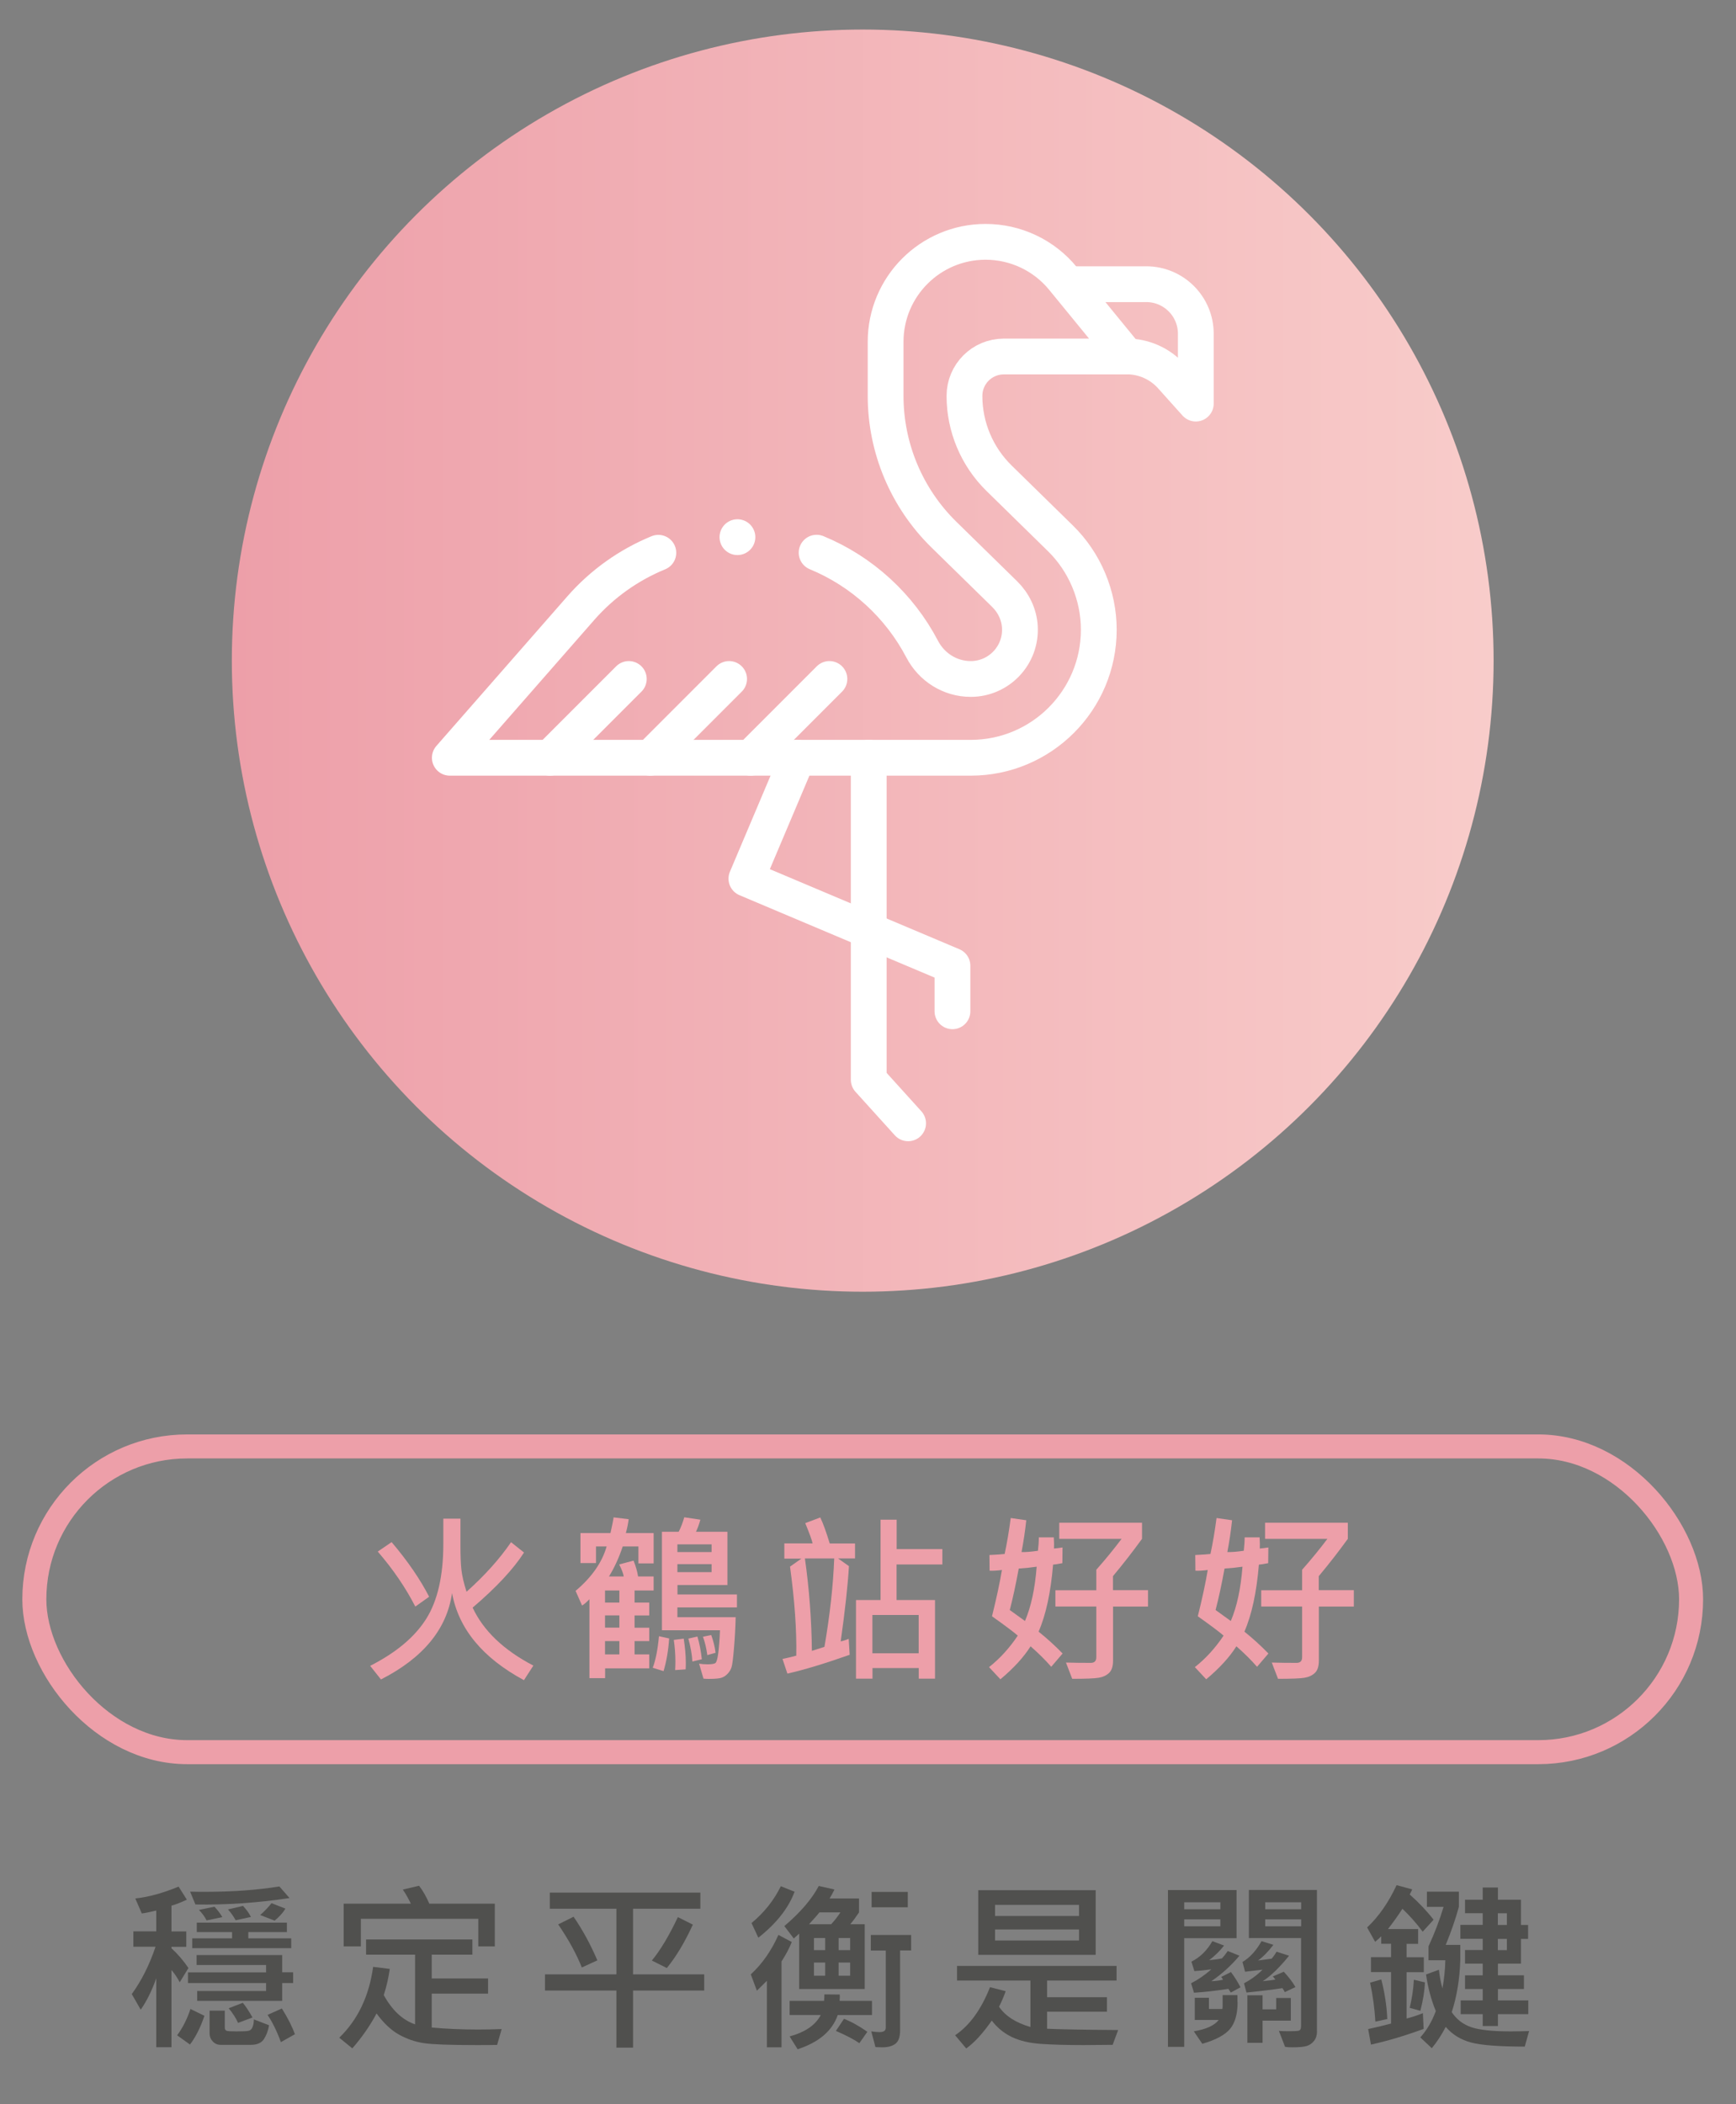 <?xml version="1.0" encoding="UTF-8"?>
<svg id="_圖層_2" data-name="圖層 2" xmlns="http://www.w3.org/2000/svg" xmlns:xlink="http://www.w3.org/1999/xlink" viewBox="0 0 216.86 262.79">
  <rect x="0" y="0" width="216.86" height="262.79" fill="#808080" stroke="none"/>
  <defs>
    <linearGradient id="_未命名漸層_104" data-name="未命名漸層 104" x1="28.96" y1="82.5" x2="186.58" y2="82.5" gradientUnits="userSpaceOnUse">
      <stop offset="0" stop-color="#ed9fa9"/>
      <stop offset="1" stop-color="#f8ccca"/>
    </linearGradient>
  </defs>
  <g>
    <g>
      <path d="M66.62,208.01l-1.17,1.81c-5.17-2.79-8.16-6.42-8.98-10.88-.65,4.51-3.61,8.1-8.88,10.79l-1.35-1.7c3.23-1.64,5.56-3.59,6.99-5.85s2.15-5.39,2.15-9.37v-3.16h2.14v3.44c0,1.24.04,2.22.12,2.95s.29,1.64.64,2.74c2.28-2.04,4.13-4.1,5.56-6.19l1.62,1.29c-1.32,2.06-3.46,4.36-6.42,6.88,1.35,2.89,3.88,5.31,7.59,7.24ZM53.61,199.4l-1.73,1.23c-1.21-2.36-2.77-4.65-4.69-6.87l1.73-1.18c2.02,2.38,3.58,4.66,4.69,6.83Z" fill="#ed9fa9"/>
      <path d="M81.65,195.24h-1.9v-2.12h-1.96c-.48,1.44-1.06,2.69-1.72,3.75h1.85c-.07-.39-.26-.89-.57-1.5l1.79-.48c.27.66.46,1.32.57,1.98h1.94v1.75h-2.38v1.51h1.83v1.61h-1.83v1.53h1.83v1.67h-1.83v1.66h1.83v1.74h-5.51v1.23h-1.96v-9.86c-.34.36-.65.63-.92.79l-.81-1.83c2.02-1.7,3.31-3.55,3.88-5.55h-1.33v2.08h-1.94v-3.75h3.75c.21-.97.35-1.63.39-1.96l1.88.23c-.06.51-.17,1.08-.35,1.73h3.47v3.79ZM77.37,200.13v-1.51h-1.79v1.51h1.79ZM77.37,203.26v-1.53h-1.79v1.53h1.79ZM77.37,206.6v-1.66h-1.79v1.66h1.79ZM83.59,204.61c-.1,1.49-.33,2.85-.7,4.08l-1.35-.42c.36-.94.62-2.26.78-3.94l1.27.28ZM92.05,200.73h-7.43v1.23h7.28c-.03,1.26-.1,2.54-.21,3.85s-.21,2.11-.31,2.4c-.09.29-.25.55-.46.78s-.46.41-.74.51c-.28.11-.82.16-1.63.16-.24,0-.46-.01-.67-.03l-.55-1.87c.31.05.67.08,1.07.08.52,0,.85-.06.98-.17.13-.11.25-.51.34-1.19.09-.68.17-1.65.22-2.89h-7.25v-12.3h2.09c.28-.54.51-1.15.7-1.81l2.01.3c-.15.55-.33,1.05-.55,1.51h3.93v6.65h-6.24v1.18h7.43v1.61ZM85.65,208.47l-1.31.09c.02-.35.03-.71.03-1.07,0-.92-.07-1.82-.2-2.7l1.24-.16c.17,1.11.26,2.1.26,2.98,0,.3,0,.58-.02.86ZM88.89,193.82v-.96h-4.27v.96h4.27ZM88.89,196.33v-1h-4.27v1h4.27ZM87.66,207.21l-1.17.28c-.04-.83-.21-1.78-.5-2.86l1.13-.26c.26.86.44,1.81.55,2.83ZM89.39,206.4l-1.03.29c-.12-.86-.3-1.63-.55-2.29l1.03-.22c.27.71.45,1.45.55,2.22Z" fill="#ed9fa9"/>
      <path d="M106.81,194.62h-2.12l1.36.96c-.14,2.37-.48,5.5-1.03,9.4.36-.08.69-.19,1-.32l.12,1.99c-3.09,1.09-5.69,1.88-7.78,2.35l-.61-1.83c.48-.1,1.06-.23,1.72-.41.06-3.15-.2-6.86-.78-11.12l1.42-1h-2.13v-1.9h3.53c-.07-.36-.37-1.2-.92-2.53l1.88-.71c.36.76.75,1.84,1.18,3.25h3.16v1.9ZM104.21,194.62h-3.66c.54,3.85.83,7.69.87,11.54l1.57-.5c.68-3.96,1.09-7.64,1.22-11.04ZM117.71,195.37h-5.71v4.44h4.8v9.82h-2.03v-1.32h-5.78v1.32h-2.06v-9.82h3.07v-10.03h2.01v3.67h5.71v1.92ZM114.76,206.46v-4.78h-5.78v4.78h5.78Z" fill="#ed9fa9"/>
      <path d="M132.74,206.49l-1.42,1.66c-.73-.84-1.59-1.69-2.58-2.56-.85,1.35-2.1,2.72-3.77,4.12l-1.42-1.52c1.35-1.06,2.54-2.37,3.59-3.93-.42-.38-1.49-1.19-3.22-2.42.56-2.25.97-4.17,1.24-5.78-.6.08-1.12.11-1.54.09l-.02-1.96c.93-.04,1.56-.09,1.9-.13.3-1.4.55-2.89.76-4.49l1.94.28c-.14,1.33-.34,2.66-.59,3.97.48.02,1.16-.03,2.05-.16.07-.61.11-1.17.11-1.67h1.87c.04.65.04,1.12.02,1.39.33-.03.69-.07,1.07-.13l-.02,1.96c-.57.11-.95.17-1.16.18-.29,3.47-.89,6.26-1.81,8.37,1.08.87,2.08,1.78,2.99,2.72ZM129.5,195.65c-.68.1-1.43.18-2.24.23-.36,1.96-.73,3.69-1.12,5.18.99.71,1.62,1.16,1.9,1.37.77-1.8,1.25-4.06,1.46-6.78ZM143.42,200.63h-4.38v6.77c0,.7-.17,1.21-.5,1.52s-.76.51-1.3.6c-.54.09-1.64.13-3.3.13l-.78-2.03c1.03.03,2.06.04,3.09.04.47,0,.7-.23.7-.7v-6.34h-5.11v-2.03h5.11v-2.56c1.16-1.31,2.21-2.6,3.16-3.86h-7.79v-2.01h10.34v2.01c-1.19,1.64-2.4,3.19-3.63,4.66v1.75h4.38v2.03Z" fill="#ed9fa9"/>
      <path d="M158.45,206.49l-1.42,1.66c-.73-.84-1.59-1.69-2.58-2.56-.85,1.35-2.1,2.72-3.77,4.12l-1.42-1.52c1.35-1.06,2.54-2.37,3.59-3.93-.42-.38-1.49-1.19-3.22-2.42.56-2.25.97-4.17,1.24-5.78-.6.08-1.12.11-1.54.09l-.02-1.96c.93-.04,1.56-.09,1.9-.13.3-1.4.55-2.89.76-4.49l1.94.28c-.14,1.33-.34,2.66-.59,3.97.48.02,1.16-.03,2.05-.16.07-.61.11-1.17.11-1.67h1.87c.04.65.04,1.12.02,1.39.33-.03.69-.07,1.07-.13l-.02,1.96c-.57.11-.95.17-1.16.18-.29,3.47-.89,6.26-1.81,8.37,1.08.87,2.08,1.78,2.99,2.72ZM155.21,195.65c-.68.1-1.43.18-2.24.23-.36,1.96-.73,3.69-1.12,5.18.99.71,1.62,1.16,1.9,1.37.77-1.8,1.25-4.06,1.46-6.78ZM169.13,200.63h-4.38v6.77c0,.7-.17,1.21-.5,1.52s-.76.51-1.3.6c-.54.09-1.64.13-3.3.13l-.78-2.03c1.03.03,2.06.04,3.09.04.47,0,.7-.23.7-.7v-6.34h-5.11v-2.03h5.11v-2.56c1.16-1.31,2.21-2.6,3.16-3.86h-7.79v-2.01h10.34v2.01c-1.19,1.64-2.4,3.19-3.63,4.66v1.75h4.38v2.03Z" fill="#ed9fa9"/>
      <path d="M23.55,245.75l-1.1,1.8c-.28-.55-.62-1.06-1.03-1.53v9.64h-1.9v-8.61c-.54,1.53-1.19,2.84-1.94,3.92l-1.12-1.95c1.22-1.67,2.21-3.65,2.97-5.91h-2.77v-1.92h2.86v-2.6c-.88.21-1.48.33-1.81.36l-.81-1.87c1.64-.17,3.45-.67,5.41-1.48l1.03,1.63c-.74.35-1.38.6-1.92.75v3.22h1.85v1.92h-1.85v.18c.79.72,1.5,1.55,2.13,2.48ZM25.54,251.73c-.51,1.5-1.12,2.7-1.81,3.59l-1.6-1.15c.68-.92,1.24-2.01,1.66-3.29l1.74.85ZM36.62,247.64h-1.37v2.23h-10.62v-1.23h8.61v-1h-9.76v-1.33h9.76v-.92h-8.68v-1.24h10.69v2.15h1.37v1.33ZM36.16,237.03c-3.97.6-7.89.87-11.75.8l-.66-1.6c.65.02,1.3.02,1.93.02,3.36,0,6.43-.22,9.22-.67l1.26,1.44ZM36.37,243.29h-12.36v-1.23h4.98v-.78h-4.41v-1.18h11.26v1.18h-4.82v.78h5.36v1.23ZM27.77,239.41l-1.96.41c-.25-.48-.57-.91-.96-1.31l1.94-.4c.37.39.7.82.98,1.29ZM33.61,252.92c-.12.69-.34,1.27-.65,1.74-.32.47-.86.7-1.63.7h-3.77c-.39,0-.71-.14-.98-.42-.26-.28-.4-.62-.4-1.02v-2.83h1.9v2.1c0,.22.07.35.22.41.15.06.57.08,1.27.08.74,0,1.23-.02,1.46-.07.23-.04.4-.19.51-.45s.17-.58.17-.98l1.92.74ZM31.34,239.39l-1.9.41c-.28-.5-.6-.95-.96-1.35l1.88-.44c.44.48.77.93.98,1.37ZM31.54,251.94l-1.8.68c-.25-.57-.64-1.18-1.17-1.83l1.76-.68c.36.42.76,1.03,1.21,1.83ZM35.66,238.34c-.29.5-.74,1-1.35,1.51l-1.81-.7c.52-.45.99-.94,1.42-1.48l1.74.68ZM36.83,254.04l-1.74.98c-.52-1.41-1.08-2.54-1.67-3.4l1.79-.8c.75,1.19,1.29,2.27,1.63,3.22Z" fill="#50504e"/>
      <path d="M62.67,253.38l-.57,1.99c-.82.02-1.68.02-2.59.02-3.28,0-5.46-.08-6.55-.24-1.09-.16-2.13-.52-3.12-1.07-.99-.55-1.92-1.43-2.8-2.64-.82,1.54-1.83,2.99-3.03,4.36l-1.63-1.33c2.32-2.25,3.73-5.2,4.23-8.85l2.08.26c-.16,1.12-.41,2.21-.75,3.27,1.05,1.9,2.35,3.12,3.91,3.65v-8.7h-6.12v-1.9h13.28v1.9h-5.08v2.97h7.04v1.9h-7.04v4.23c1.8.16,3.72.25,5.77.25,1,0,2-.02,2.99-.06ZM61.8,243.07h-2.05v-3.45h-14.67v3.45h-2.15v-5.34h8.39c-.27-.58-.6-1.17-1-1.76l2.03-.48c.46.6.89,1.34,1.28,2.24h8.18v5.34Z" fill="#50504e"/>
      <path d="M87.97,248.58h-8.89v7.13h-2.08v-7.13h-8.92v-2.02h8.92v-8.2h-8.32v-2.01h18.81v2.01h-8.41v8.2h8.89v2.02ZM74.62,244.81l-1.94.89c-.66-1.67-1.64-3.46-2.95-5.38l1.92-.96c1.12,1.63,2.11,3.44,2.97,5.45ZM86.55,240.35c-.99,2.16-2.07,3.97-3.25,5.42l-1.87-.94c1.07-1.29,2.15-3.1,3.25-5.42l1.88.94Z" fill="#50504e"/>
      <path d="M98.91,242.52c-.32.8-.75,1.6-1.28,2.42v10.73h-1.83v-8.31l-1.25,1.24-.76-2.04c1.43-1.32,2.58-2.97,3.45-4.93l1.67.89ZM99.26,236.24c-.77,2.06-2.28,3.97-4.53,5.74l-.85-1.83c1.58-1.31,2.8-2.84,3.66-4.6l1.72.69ZM108.01,248.39h-8.18v-6.92c-.22.19-.44.39-.67.61l-1.18-1.55c2.02-1.72,3.45-3.39,4.3-5.01l1.96.44c-.2.42-.41.8-.61,1.12h3.68v1.74c-.4.6-.77,1.1-1.1,1.48h1.81v8.09ZM108.92,251.64h-4.27c-.68,1.97-2.35,3.4-5.01,4.27l-1-1.6c1.96-.54,3.25-1.43,3.89-2.68h-3.89v-1.76h4.3c.03-.24.04-.51.04-.81l1.92.02c.02.16.01.43-.02.79h4.05v1.76ZM104.97,238.82h-2.61c-.28.36-.72.85-1.3,1.48h2.77c.49-.54.87-1.04,1.15-1.48ZM103.08,243.53v-1.51h-1.4v1.51h1.4ZM103.08,246.73v-1.65h-1.4v1.65h1.4ZM108.35,253.73l-1,1.42c-.64-.45-1.62-.96-2.93-1.53l1.01-1.51c.9.35,1.88.89,2.92,1.62ZM106.2,243.53v-1.51h-1.44v1.51h1.44ZM106.2,246.73v-1.65h-1.44v1.65h1.44ZM113.81,243.57h-1.37v9.99c0,.82-.2,1.37-.59,1.67-.39.29-.94.44-1.63.44-.2,0-.49-.01-.86-.03l-.52-1.96c.44.06.78.09,1.03.09.52,0,.78-.18.78-.55v-9.64h-1.87v-1.94h5.04v1.94ZM113.4,238.18h-4.52v-1.92h4.52v1.92Z" fill="#50504e"/>
      <path d="M139.68,253.51l-.69,1.85c-1.44.02-2.66.03-3.65.03-2.11,0-3.89-.05-5.32-.15-1.44-.1-2.65-.39-3.63-.86-.99-.48-1.82-1.16-2.5-2.05-1.12,1.61-2.19,2.77-3.19,3.48l-1.39-1.65c1.79-1.19,3.25-3.19,4.36-6l1.96.5c-.22.63-.5,1.28-.83,1.94.78,1.16,2.09,2,3.92,2.53v-5.8h-9.17v-1.83h19.93v1.83h-8.68v2.08h7.48v1.81h-7.48v2.13c1.44.07,4.4.13,8.89.16ZM136.87,244.12h-14.67v-8.07h14.67v8.07ZM134.79,239.27v-1.39h-10.49v1.39h10.49ZM134.79,242.33v-1.38h-10.49v1.38h10.49Z" fill="#50504e"/>
      <path d="M154.47,242.04h-6.54v13.57h-2.03v-19.58h8.57v6.01ZM152.45,238.43v-.87h-4.52v.87h4.52ZM152.45,240.56v-.87h-4.52v.87h4.52ZM154.97,248.17l-1.22.66c-.1-.17-.21-.32-.3-.46-1.65.25-3.08.41-4.3.48l-.36-1.18c.85-.43,1.7-1.01,2.53-1.74-.84.12-1.55.19-2.12.22l-.37-1.18c1.08-.54,1.95-1.39,2.62-2.56l1.46.55c-.53.68-1.15,1.29-1.87,1.83.68-.06,1.21-.14,1.61-.23.26-.29.5-.59.72-.92l1.46.59c-1.06,1.26-2.24,2.32-3.51,3.18.39,0,.88-.06,1.46-.18-.08-.16-.16-.27-.22-.35l1.21-.61c.46.62.86,1.25,1.19,1.9ZM154.6,250.02c0,1.49-.32,2.61-.95,3.36-.63.75-1.79,1.37-3.46,1.85l-1.06-1.56c1.55-.25,2.58-.73,3.11-1.42h-2.99v-2.77h1.77v1.4h1.67c.03-.07.04-.2.04-.4v-1.33h1.85v.87ZM161.84,248.14l-1.35.64c-.04-.11-.13-.28-.29-.5-1.04.16-2.54.35-4.49.55l-.31-1.16c.87-.45,1.64-1.02,2.32-1.7l-2.19.26-.32-1.22c.92-.54,1.71-1.41,2.38-2.6l1.48.46c-.61.81-1.25,1.47-1.92,1.96.86-.11,1.42-.19,1.7-.23.28-.33.48-.62.61-.87l1.57.5c-1.15,1.43-2.24,2.49-3.28,3.18.73-.07,1.25-.14,1.57-.2-.09-.13-.2-.26-.32-.39l1.37-.59c.63.68,1.12,1.32,1.46,1.92ZM161.25,252.34h-3.53v2.77h-1.9v-5.94h1.9v1.76h1.7v-1.42h1.83v2.82ZM164.52,253.67c0,.48-.12.87-.36,1.18-.24.31-.53.52-.89.64-.35.12-.97.18-1.85.18-.34,0-.64-.02-.89-.06l-.77-1.99c.39.03.82.04,1.29.04.56,0,.94-.02,1.16-.06.21-.04.32-.23.32-.58v-10.99h-6.52v-6.01h8.5v17.64ZM162.54,238.43v-.87h-4.49v.87h4.49ZM162.54,240.56v-.87h-4.49v.87h4.49Z" fill="#50504e"/>
      <path d="M179.07,239.75l-1.35,1.48c-.8-1.08-1.65-2.03-2.53-2.86-.56.86-1.16,1.71-1.81,2.53h3.77v1.85h-1.44v1.67h2.15v1.87h-2.15v5.78c.45-.1,1.13-.32,2.04-.66l.09,1.96c-2.26.83-4.46,1.49-6.58,1.96l-.35-1.94c1.24-.27,2.19-.51,2.86-.69v-6.42h-2.51v-1.87h2.51v-1.67h-1.23v-.94c-.16.18-.41.41-.76.69l-1-1.79c1.44-1.35,2.67-3.11,3.68-5.28l1.94.52c-.03.13-.13.34-.3.64,1.19,1.06,2.18,2.11,2.97,3.14ZM173.29,252.14l-1.48.32c-.1-1.68-.32-3.3-.66-4.86l1.4-.41c.43,1.67.68,3.33.75,4.95ZM178,247.56c-.04,1.06-.23,2.24-.57,3.55l-1.33-.37c.28-1.18.46-2.35.52-3.51l1.37.33ZM191.02,253.62l-.55,1.96c-3.18,0-5.42-.17-6.7-.51s-2.34-.99-3.17-1.95c-.51.98-1.09,1.87-1.74,2.66l-1.44-1.35c.81-.89,1.46-1.99,1.94-3.29-.57-1.38-.98-2.9-1.22-4.57l1.61-.59c.09.83.23,1.61.44,2.33.21-1.15.33-2.32.36-3.51h-2.1v-1.74c.77-1.67,1.4-3.32,1.88-4.93h-2.08v-1.9h3.99v1.9c-.41,1.51-.96,3.09-1.64,4.75h1.82v1.92c-.08,2.39-.44,4.55-1.07,6.48.62.92,1.45,1.55,2.48,1.89,1.04.34,2.67.51,4.89.51.74,0,1.51-.02,2.29-.04ZM190.91,251.53h-3.79v1.48h-1.9v-1.48h-2.75v-1.72h2.75v-1.42h-2.21v-1.71h2.21v-1.46h-2.21v-1.7h2.21v-1.4h-2.79v-1.74h2.79v-1.46h-2.21v-1.68h2.21v-1.53h1.9v1.53h2.88v3.15h.89v1.74h-.89v3.09h-2.88v1.46h3.25v1.71h-3.25v1.42h3.79v1.72ZM188.24,240.39v-1.46h-1.13v1.46h1.13ZM188.24,243.53v-1.4h-1.13v1.4h1.13Z" fill="#50504e"/>
    </g>
    <rect x="4.29" y="180.63" width="206.96" height="38.18" rx="19.09" ry="19.09" fill="none" stroke="#ed9fa9" stroke-miterlimit="10" stroke-width="3"/>
  </g>
  <g>
    <circle cx="107.77" cy="82.5" r="78.81" fill="url(#_未命名漸層_104)"/>
    <g id="g2811">
      <g id="g2813">
        <g id="g2815">
          <g id="g2829">
            <path id="path2831" d="M108.52,94.63v40.21l4.92,5.44" fill="none" stroke="#fff" stroke-linecap="round" stroke-linejoin="round" stroke-width="4.47"/>
          </g>
          <g id="g2833">
            <path id="path2835" d="M99.63,94.63l-6.39,15.1,25.74,10.87v5.69" fill="none" stroke="#fff" stroke-linecap="round" stroke-linejoin="round" stroke-width="4.47"/>
          </g>
          <g id="g2837">
            <path id="path2839" d="M134.39,35.49h8.8c3.42,0,6.19,2.77,6.19,6.19v8.72l-3.04-3.39c-1.42-1.59-3.45-2.5-5.59-2.5" fill="none" stroke="#fff" stroke-linecap="round" stroke-linejoin="round" stroke-width="4.47"/>
          </g>
          <g id="g2841">
            <path id="path2843" d="M82.24,69.03c-3.68,1.51-7.01,3.86-9.69,6.92l-16.36,18.68h65.08c8.82,0,15.99-7.17,15.99-15.99,0-4.27-1.75-8.44-4.8-11.42l-7.65-7.49c-2.77-2.71-4.33-6.42-4.33-10.29h0c0-2.72,2.2-4.92,4.92-4.92h15.36l-7.97-9.74c-2.37-2.9-5.92-4.58-9.67-4.58h0c-6.9,0-12.49,5.59-12.49,12.49v6.75c0,6.52,2.63,12.77,7.29,17.33l7.56,7.4c1.12,1.09,1.83,2.55,1.92,4.11.21,3.55-2.62,6.51-6.13,6.51h-.01c-2.56,0-4.87-1.45-6.06-3.72-2.83-5.41-7.51-9.71-13.19-12.05" fill="none" stroke="#fff" stroke-linecap="round" stroke-linejoin="round" stroke-width="4.47"/>
          </g>
          <g id="g2845">
            <path id="path2847" d="M68.71,94.63l9.84-9.84" fill="none" stroke="#fff" stroke-linecap="round" stroke-linejoin="round" stroke-width="4.47"/>
          </g>
          <g id="g2849">
            <path id="path2851" d="M81.24,94.63l9.84-9.84" fill="none" stroke="#fff" stroke-linecap="round" stroke-linejoin="round" stroke-width="4.47"/>
          </g>
          <g id="g2853">
            <path id="path2855" d="M93.77,94.63l9.84-9.84" fill="none" stroke="#fff" stroke-linecap="round" stroke-linejoin="round" stroke-width="4.47"/>
          </g>
          <g id="g2857">
            <path id="path2859" d="M92.12,67.08h0" fill="none" stroke="#fff" stroke-linecap="round" stroke-linejoin="round" stroke-width="4.47"/>
          </g>
        </g>
      </g>
    </g>
  </g>
</svg>